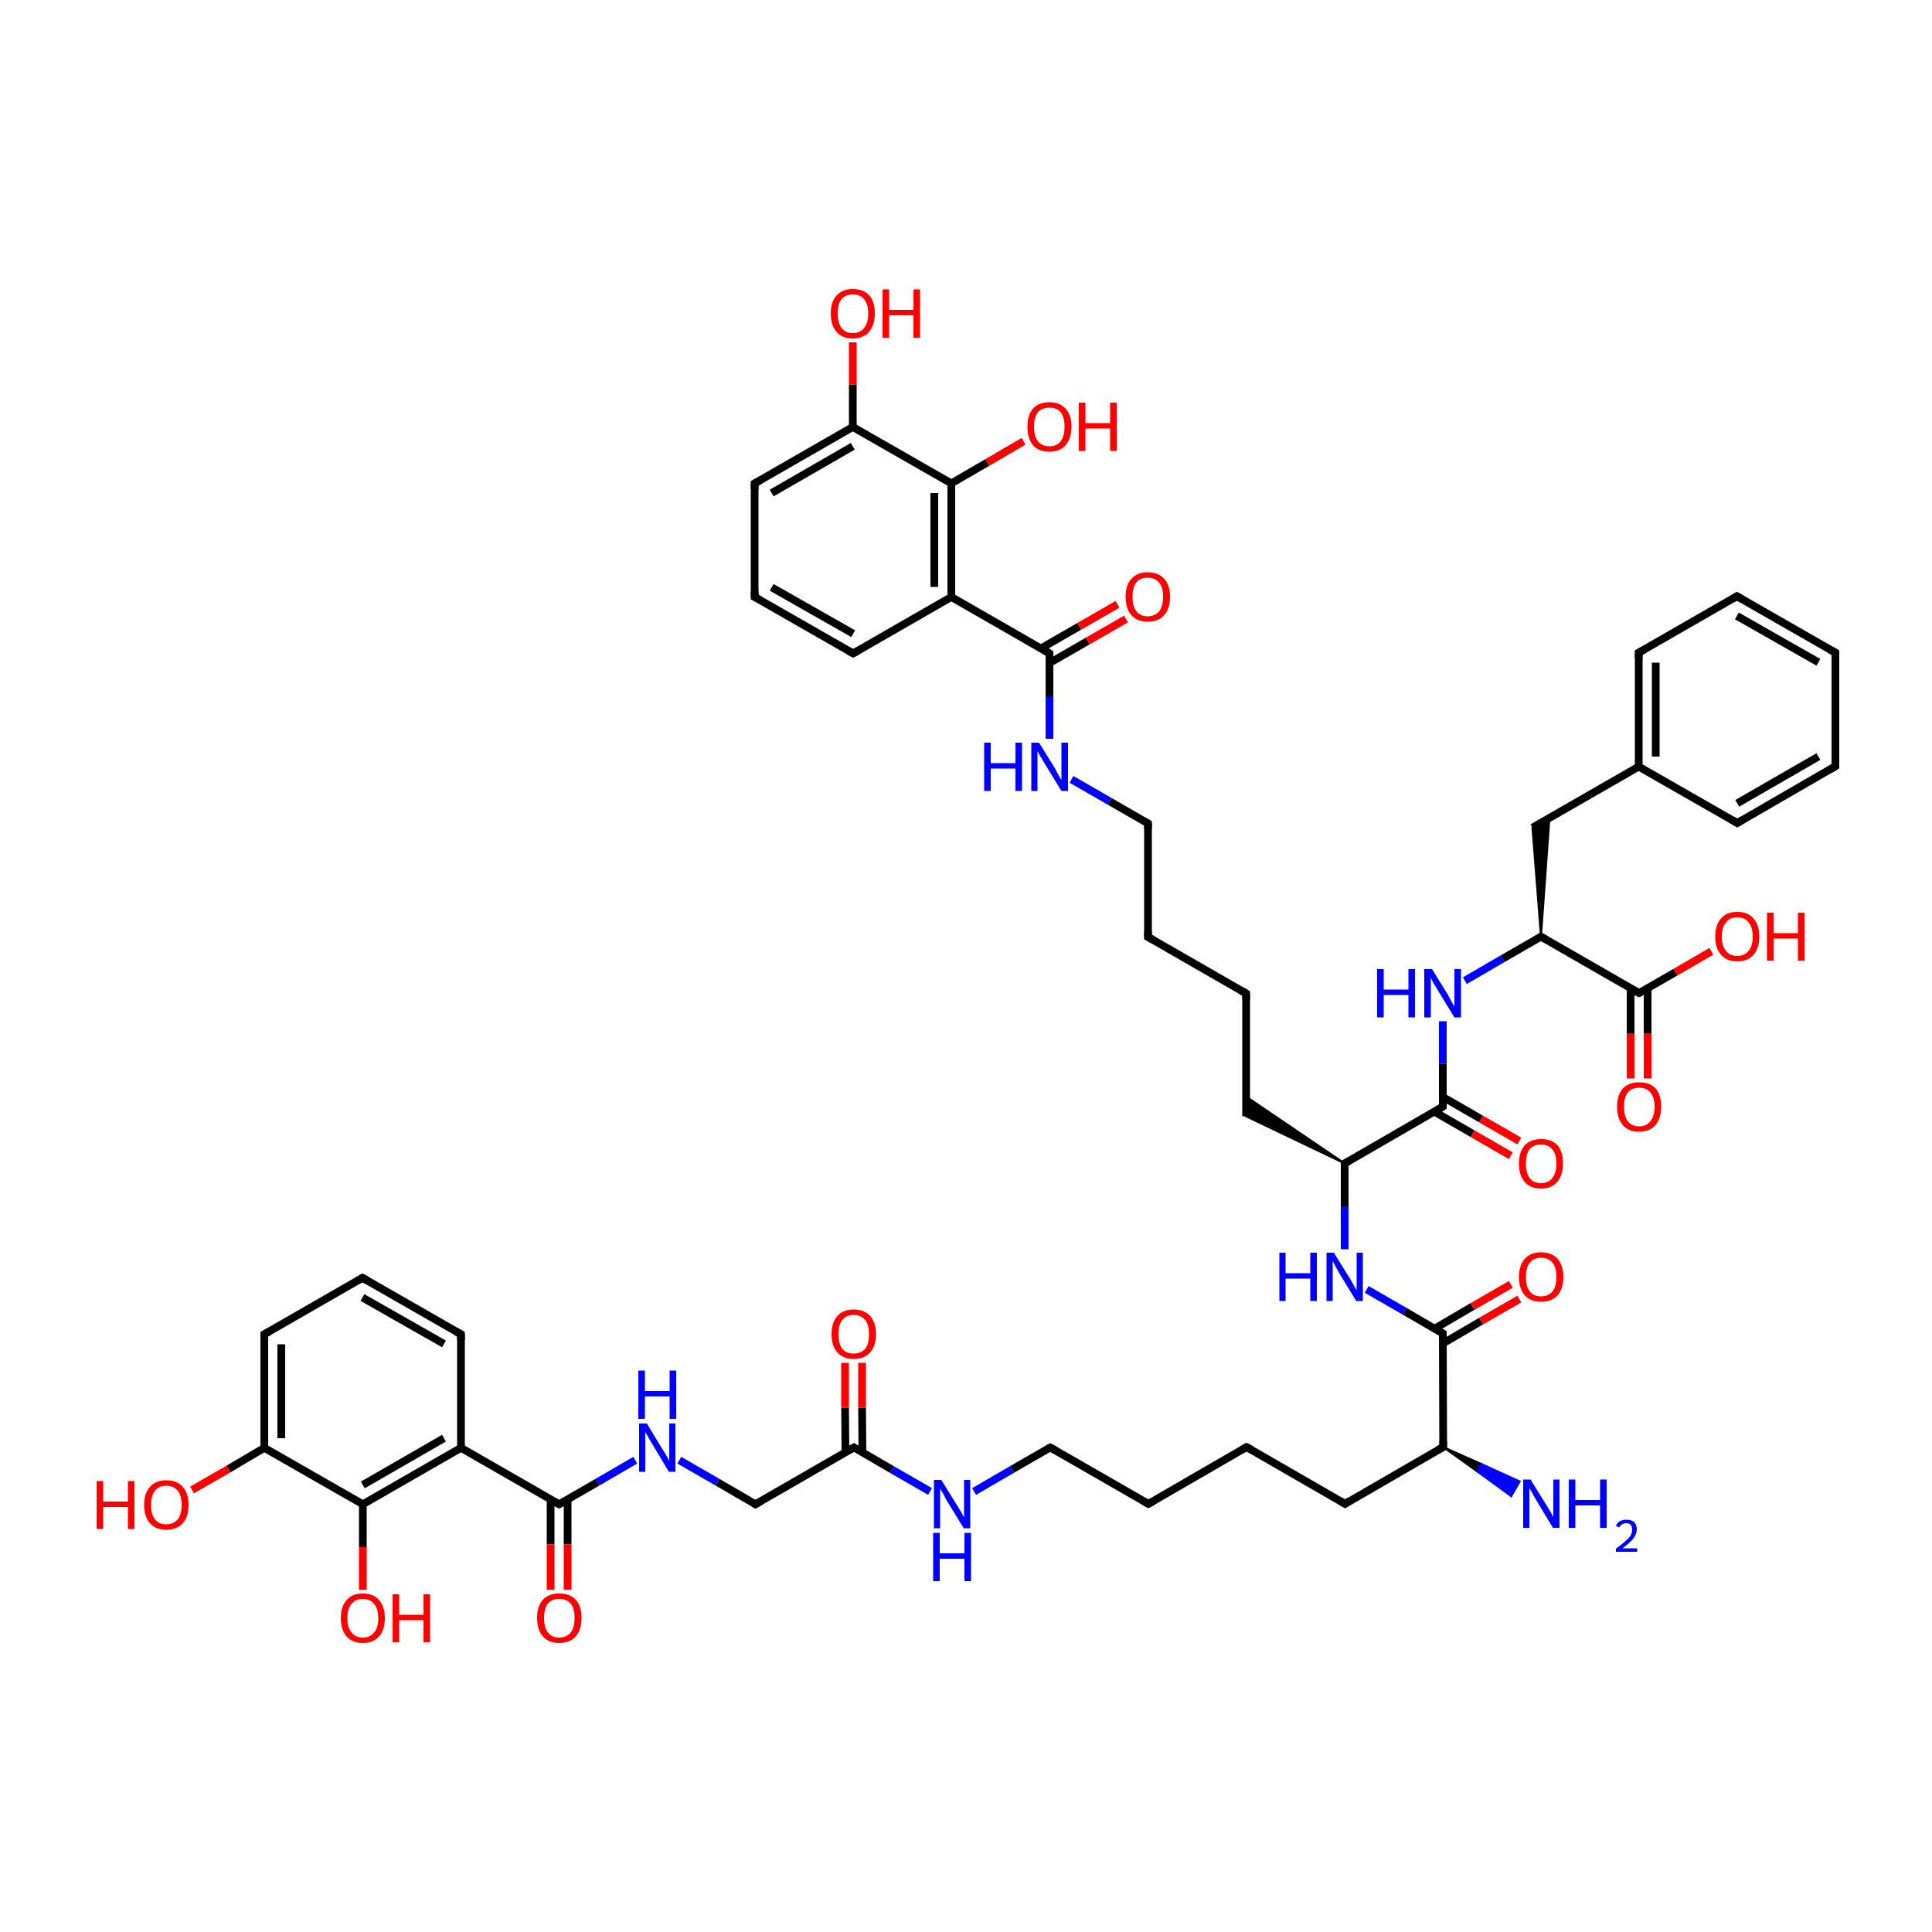
<svg version='1.1' baseProfile='full'
              xmlns='http://www.w3.org/2000/svg'
                      xmlns:rdkit='http://www.rdkit.org/xml'
                      xmlns:xlink='http://www.w3.org/1999/xlink'
                  xml:space='preserve'
width='500px' height='500px' viewBox='0 0 500 500'>
<!-- END OF HEADER -->
<rect style='opacity:1.0;fill:#FFFFFF;stroke:none' width='500.0' height='500.0' x='0.0' y='0.0'> </rect>
<path class='bond-0 atom-0 atom-1' d='M 475.0,168.9 L 449.5,154.3' style='fill:none;fill-rule:evenodd;stroke:#000000;stroke-width:2.0px;stroke-linecap:butt;stroke-linejoin:miter;stroke-opacity:1' />
<path class='bond-0 atom-0 atom-1' d='M 470.6,171.4 L 449.5,159.4' style='fill:none;fill-rule:evenodd;stroke:#000000;stroke-width:2.0px;stroke-linecap:butt;stroke-linejoin:miter;stroke-opacity:1' />
<path class='bond-1 atom-1 atom-2' d='M 449.5,154.3 L 424.1,168.9' style='fill:none;fill-rule:evenodd;stroke:#000000;stroke-width:2.0px;stroke-linecap:butt;stroke-linejoin:miter;stroke-opacity:1' />
<path class='bond-2 atom-2 atom-3' d='M 424.1,168.9 L 424.1,198.4' style='fill:none;fill-rule:evenodd;stroke:#000000;stroke-width:2.0px;stroke-linecap:butt;stroke-linejoin:miter;stroke-opacity:1' />
<path class='bond-2 atom-2 atom-3' d='M 428.5,171.5 L 428.5,195.8' style='fill:none;fill-rule:evenodd;stroke:#000000;stroke-width:2.0px;stroke-linecap:butt;stroke-linejoin:miter;stroke-opacity:1' />
<path class='bond-3 atom-3 atom-4' d='M 424.1,198.4 L 449.6,213.0' style='fill:none;fill-rule:evenodd;stroke:#000000;stroke-width:2.0px;stroke-linecap:butt;stroke-linejoin:miter;stroke-opacity:1' />
<path class='bond-4 atom-4 atom-5' d='M 449.6,213.0 L 475.0,198.3' style='fill:none;fill-rule:evenodd;stroke:#000000;stroke-width:2.0px;stroke-linecap:butt;stroke-linejoin:miter;stroke-opacity:1' />
<path class='bond-4 atom-4 atom-5' d='M 449.6,207.9 L 470.6,195.8' style='fill:none;fill-rule:evenodd;stroke:#000000;stroke-width:2.0px;stroke-linecap:butt;stroke-linejoin:miter;stroke-opacity:1' />
<path class='bond-5 atom-3 atom-6' d='M 424.1,198.4 L 396.6,214.2' style='fill:none;fill-rule:evenodd;stroke:#000000;stroke-width:2.0px;stroke-linecap:butt;stroke-linejoin:miter;stroke-opacity:1' />
<path class='bond-6 atom-7 atom-6' d='M 398.8,242.4 L 396.6,214.2 L 401.0,211.7 Z' style='fill:#000000;fill-rule:evenodd;fill-opacity:1;stroke:#000000;stroke-width:0.5px;stroke-linecap:butt;stroke-linejoin:miter;stroke-opacity:1;' />
<path class='bond-7 atom-7 atom-8' d='M 398.8,242.4 L 424.2,257.0' style='fill:none;fill-rule:evenodd;stroke:#000000;stroke-width:2.0px;stroke-linecap:butt;stroke-linejoin:miter;stroke-opacity:1' />
<path class='bond-8 atom-8 atom-9' d='M 422.0,255.8 L 422.0,267.4' style='fill:none;fill-rule:evenodd;stroke:#000000;stroke-width:2.0px;stroke-linecap:butt;stroke-linejoin:miter;stroke-opacity:1' />
<path class='bond-8 atom-8 atom-9' d='M 422.0,267.4 L 422.0,279.1' style='fill:none;fill-rule:evenodd;stroke:#FF0000;stroke-width:2.0px;stroke-linecap:butt;stroke-linejoin:miter;stroke-opacity:1' />
<path class='bond-8 atom-8 atom-9' d='M 426.4,255.8 L 426.4,267.4' style='fill:none;fill-rule:evenodd;stroke:#000000;stroke-width:2.0px;stroke-linecap:butt;stroke-linejoin:miter;stroke-opacity:1' />
<path class='bond-8 atom-8 atom-9' d='M 426.4,267.4 L 426.4,279.1' style='fill:none;fill-rule:evenodd;stroke:#FF0000;stroke-width:2.0px;stroke-linecap:butt;stroke-linejoin:miter;stroke-opacity:1' />
<path class='bond-9 atom-8 atom-10' d='M 424.2,257.0 L 433.6,251.6' style='fill:none;fill-rule:evenodd;stroke:#000000;stroke-width:2.0px;stroke-linecap:butt;stroke-linejoin:miter;stroke-opacity:1' />
<path class='bond-9 atom-8 atom-10' d='M 433.6,251.6 L 442.9,246.2' style='fill:none;fill-rule:evenodd;stroke:#FF0000;stroke-width:2.0px;stroke-linecap:butt;stroke-linejoin:miter;stroke-opacity:1' />
<path class='bond-10 atom-7 atom-11' d='M 398.8,242.4 L 388.9,248.1' style='fill:none;fill-rule:evenodd;stroke:#000000;stroke-width:2.0px;stroke-linecap:butt;stroke-linejoin:miter;stroke-opacity:1' />
<path class='bond-10 atom-7 atom-11' d='M 388.9,248.1 L 379.1,253.8' style='fill:none;fill-rule:evenodd;stroke:#0000FF;stroke-width:2.0px;stroke-linecap:butt;stroke-linejoin:miter;stroke-opacity:1' />
<path class='bond-11 atom-11 atom-12' d='M 373.4,264.3 L 373.4,275.3' style='fill:none;fill-rule:evenodd;stroke:#0000FF;stroke-width:2.0px;stroke-linecap:butt;stroke-linejoin:miter;stroke-opacity:1' />
<path class='bond-11 atom-11 atom-12' d='M 373.4,275.3 L 373.4,286.4' style='fill:none;fill-rule:evenodd;stroke:#000000;stroke-width:2.0px;stroke-linecap:butt;stroke-linejoin:miter;stroke-opacity:1' />
<path class='bond-12 atom-12 atom-13' d='M 371.2,287.7 L 381.1,293.4' style='fill:none;fill-rule:evenodd;stroke:#000000;stroke-width:2.0px;stroke-linecap:butt;stroke-linejoin:miter;stroke-opacity:1' />
<path class='bond-12 atom-12 atom-13' d='M 381.1,293.4 L 391.0,299.1' style='fill:none;fill-rule:evenodd;stroke:#FF0000;stroke-width:2.0px;stroke-linecap:butt;stroke-linejoin:miter;stroke-opacity:1' />
<path class='bond-12 atom-12 atom-13' d='M 373.4,283.9 L 383.3,289.6' style='fill:none;fill-rule:evenodd;stroke:#000000;stroke-width:2.0px;stroke-linecap:butt;stroke-linejoin:miter;stroke-opacity:1' />
<path class='bond-12 atom-12 atom-13' d='M 383.3,289.6 L 393.2,295.3' style='fill:none;fill-rule:evenodd;stroke:#FF0000;stroke-width:2.0px;stroke-linecap:butt;stroke-linejoin:miter;stroke-opacity:1' />
<path class='bond-13 atom-12 atom-14' d='M 373.4,286.4 L 348.0,301.1' style='fill:none;fill-rule:evenodd;stroke:#000000;stroke-width:2.0px;stroke-linecap:butt;stroke-linejoin:miter;stroke-opacity:1' />
<path class='bond-14 atom-14 atom-15' d='M 348.0,301.1 L 322.5,288.9 L 322.5,283.8 Z' style='fill:#000000;fill-rule:evenodd;fill-opacity:1;stroke:#000000;stroke-width:0.5px;stroke-linecap:butt;stroke-linejoin:miter;stroke-opacity:1;' />
<path class='bond-15 atom-15 atom-16' d='M 322.5,288.9 L 322.5,257.1' style='fill:none;fill-rule:evenodd;stroke:#000000;stroke-width:2.0px;stroke-linecap:butt;stroke-linejoin:miter;stroke-opacity:1' />
<path class='bond-16 atom-16 atom-17' d='M 322.5,257.1 L 297.1,242.5' style='fill:none;fill-rule:evenodd;stroke:#000000;stroke-width:2.0px;stroke-linecap:butt;stroke-linejoin:miter;stroke-opacity:1' />
<path class='bond-17 atom-17 atom-18' d='M 297.1,242.5 L 297.1,213.1' style='fill:none;fill-rule:evenodd;stroke:#000000;stroke-width:2.0px;stroke-linecap:butt;stroke-linejoin:miter;stroke-opacity:1' />
<path class='bond-18 atom-18 atom-19' d='M 297.1,213.1 L 287.2,207.4' style='fill:none;fill-rule:evenodd;stroke:#000000;stroke-width:2.0px;stroke-linecap:butt;stroke-linejoin:miter;stroke-opacity:1' />
<path class='bond-18 atom-18 atom-19' d='M 287.2,207.4 L 277.3,201.7' style='fill:none;fill-rule:evenodd;stroke:#0000FF;stroke-width:2.0px;stroke-linecap:butt;stroke-linejoin:miter;stroke-opacity:1' />
<path class='bond-19 atom-19 atom-20' d='M 271.6,191.2 L 271.6,180.2' style='fill:none;fill-rule:evenodd;stroke:#0000FF;stroke-width:2.0px;stroke-linecap:butt;stroke-linejoin:miter;stroke-opacity:1' />
<path class='bond-19 atom-19 atom-20' d='M 271.6,180.2 L 271.6,169.1' style='fill:none;fill-rule:evenodd;stroke:#000000;stroke-width:2.0px;stroke-linecap:butt;stroke-linejoin:miter;stroke-opacity:1' />
<path class='bond-20 atom-20 atom-21' d='M 271.6,171.6 L 281.5,165.9' style='fill:none;fill-rule:evenodd;stroke:#000000;stroke-width:2.0px;stroke-linecap:butt;stroke-linejoin:miter;stroke-opacity:1' />
<path class='bond-20 atom-20 atom-21' d='M 281.5,165.9 L 291.4,160.2' style='fill:none;fill-rule:evenodd;stroke:#FF0000;stroke-width:2.0px;stroke-linecap:butt;stroke-linejoin:miter;stroke-opacity:1' />
<path class='bond-20 atom-20 atom-21' d='M 269.4,167.8 L 279.3,162.1' style='fill:none;fill-rule:evenodd;stroke:#000000;stroke-width:2.0px;stroke-linecap:butt;stroke-linejoin:miter;stroke-opacity:1' />
<path class='bond-20 atom-20 atom-21' d='M 279.3,162.1 L 289.2,156.4' style='fill:none;fill-rule:evenodd;stroke:#FF0000;stroke-width:2.0px;stroke-linecap:butt;stroke-linejoin:miter;stroke-opacity:1' />
<path class='bond-21 atom-20 atom-22' d='M 271.6,169.1 L 246.2,154.5' style='fill:none;fill-rule:evenodd;stroke:#000000;stroke-width:2.0px;stroke-linecap:butt;stroke-linejoin:miter;stroke-opacity:1' />
<path class='bond-22 atom-22 atom-23' d='M 246.2,154.5 L 246.2,125.1' style='fill:none;fill-rule:evenodd;stroke:#000000;stroke-width:2.0px;stroke-linecap:butt;stroke-linejoin:miter;stroke-opacity:1' />
<path class='bond-22 atom-22 atom-23' d='M 241.8,151.9 L 241.8,127.6' style='fill:none;fill-rule:evenodd;stroke:#000000;stroke-width:2.0px;stroke-linecap:butt;stroke-linejoin:miter;stroke-opacity:1' />
<path class='bond-23 atom-23 atom-24' d='M 246.2,125.1 L 220.7,110.5' style='fill:none;fill-rule:evenodd;stroke:#000000;stroke-width:2.0px;stroke-linecap:butt;stroke-linejoin:miter;stroke-opacity:1' />
<path class='bond-24 atom-24 atom-25' d='M 220.7,110.5 L 195.3,125.1' style='fill:none;fill-rule:evenodd;stroke:#000000;stroke-width:2.0px;stroke-linecap:butt;stroke-linejoin:miter;stroke-opacity:1' />
<path class='bond-24 atom-24 atom-25' d='M 220.7,115.5 L 199.7,127.6' style='fill:none;fill-rule:evenodd;stroke:#000000;stroke-width:2.0px;stroke-linecap:butt;stroke-linejoin:miter;stroke-opacity:1' />
<path class='bond-25 atom-25 atom-26' d='M 195.3,125.1 L 195.3,154.5' style='fill:none;fill-rule:evenodd;stroke:#000000;stroke-width:2.0px;stroke-linecap:butt;stroke-linejoin:miter;stroke-opacity:1' />
<path class='bond-26 atom-26 atom-27' d='M 195.3,154.5 L 220.8,169.1' style='fill:none;fill-rule:evenodd;stroke:#000000;stroke-width:2.0px;stroke-linecap:butt;stroke-linejoin:miter;stroke-opacity:1' />
<path class='bond-26 atom-26 atom-27' d='M 199.7,152.0 L 220.8,164.0' style='fill:none;fill-rule:evenodd;stroke:#000000;stroke-width:2.0px;stroke-linecap:butt;stroke-linejoin:miter;stroke-opacity:1' />
<path class='bond-27 atom-24 atom-28' d='M 220.7,110.5 L 220.7,99.5' style='fill:none;fill-rule:evenodd;stroke:#000000;stroke-width:2.0px;stroke-linecap:butt;stroke-linejoin:miter;stroke-opacity:1' />
<path class='bond-27 atom-24 atom-28' d='M 220.7,99.5 L 220.7,88.6' style='fill:none;fill-rule:evenodd;stroke:#FF0000;stroke-width:2.0px;stroke-linecap:butt;stroke-linejoin:miter;stroke-opacity:1' />
<path class='bond-28 atom-23 atom-29' d='M 246.2,125.1 L 255.5,119.7' style='fill:none;fill-rule:evenodd;stroke:#000000;stroke-width:2.0px;stroke-linecap:butt;stroke-linejoin:miter;stroke-opacity:1' />
<path class='bond-28 atom-23 atom-29' d='M 255.5,119.7 L 264.9,114.2' style='fill:none;fill-rule:evenodd;stroke:#FF0000;stroke-width:2.0px;stroke-linecap:butt;stroke-linejoin:miter;stroke-opacity:1' />
<path class='bond-29 atom-14 atom-30' d='M 348.0,301.1 L 348.0,312.2' style='fill:none;fill-rule:evenodd;stroke:#000000;stroke-width:2.0px;stroke-linecap:butt;stroke-linejoin:miter;stroke-opacity:1' />
<path class='bond-29 atom-14 atom-30' d='M 348.0,312.2 L 348.0,323.3' style='fill:none;fill-rule:evenodd;stroke:#0000FF;stroke-width:2.0px;stroke-linecap:butt;stroke-linejoin:miter;stroke-opacity:1' />
<path class='bond-30 atom-30 atom-31' d='M 353.7,333.7 L 363.6,339.4' style='fill:none;fill-rule:evenodd;stroke:#0000FF;stroke-width:2.0px;stroke-linecap:butt;stroke-linejoin:miter;stroke-opacity:1' />
<path class='bond-30 atom-30 atom-31' d='M 363.6,339.4 L 373.4,345.1' style='fill:none;fill-rule:evenodd;stroke:#000000;stroke-width:2.0px;stroke-linecap:butt;stroke-linejoin:miter;stroke-opacity:1' />
<path class='bond-31 atom-31 atom-32' d='M 373.4,347.7 L 383.3,341.9' style='fill:none;fill-rule:evenodd;stroke:#000000;stroke-width:2.0px;stroke-linecap:butt;stroke-linejoin:miter;stroke-opacity:1' />
<path class='bond-31 atom-31 atom-32' d='M 383.3,341.9 L 393.2,336.2' style='fill:none;fill-rule:evenodd;stroke:#FF0000;stroke-width:2.0px;stroke-linecap:butt;stroke-linejoin:miter;stroke-opacity:1' />
<path class='bond-31 atom-31 atom-32' d='M 371.2,343.9 L 381.1,338.1' style='fill:none;fill-rule:evenodd;stroke:#000000;stroke-width:2.0px;stroke-linecap:butt;stroke-linejoin:miter;stroke-opacity:1' />
<path class='bond-31 atom-31 atom-32' d='M 381.1,338.1 L 391.0,332.4' style='fill:none;fill-rule:evenodd;stroke:#FF0000;stroke-width:2.0px;stroke-linecap:butt;stroke-linejoin:miter;stroke-opacity:1' />
<path class='bond-32 atom-31 atom-33' d='M 373.4,345.1 L 373.5,374.5' style='fill:none;fill-rule:evenodd;stroke:#000000;stroke-width:2.0px;stroke-linecap:butt;stroke-linejoin:miter;stroke-opacity:1' />
<path class='bond-33 atom-33 atom-34' d='M 373.5,374.5 L 348.1,389.2' style='fill:none;fill-rule:evenodd;stroke:#000000;stroke-width:2.0px;stroke-linecap:butt;stroke-linejoin:miter;stroke-opacity:1' />
<path class='bond-34 atom-34 atom-35' d='M 348.1,389.2 L 322.6,374.5' style='fill:none;fill-rule:evenodd;stroke:#000000;stroke-width:2.0px;stroke-linecap:butt;stroke-linejoin:miter;stroke-opacity:1' />
<path class='bond-35 atom-35 atom-36' d='M 322.6,374.5 L 297.2,389.2' style='fill:none;fill-rule:evenodd;stroke:#000000;stroke-width:2.0px;stroke-linecap:butt;stroke-linejoin:miter;stroke-opacity:1' />
<path class='bond-36 atom-36 atom-37' d='M 297.2,389.2 L 271.8,374.6' style='fill:none;fill-rule:evenodd;stroke:#000000;stroke-width:2.0px;stroke-linecap:butt;stroke-linejoin:miter;stroke-opacity:1' />
<path class='bond-37 atom-37 atom-38' d='M 271.8,374.6 L 261.9,380.3' style='fill:none;fill-rule:evenodd;stroke:#000000;stroke-width:2.0px;stroke-linecap:butt;stroke-linejoin:miter;stroke-opacity:1' />
<path class='bond-37 atom-37 atom-38' d='M 261.9,380.3 L 252.1,386.0' style='fill:none;fill-rule:evenodd;stroke:#0000FF;stroke-width:2.0px;stroke-linecap:butt;stroke-linejoin:miter;stroke-opacity:1' />
<path class='bond-38 atom-38 atom-39' d='M 240.7,386.0 L 230.8,380.3' style='fill:none;fill-rule:evenodd;stroke:#0000FF;stroke-width:2.0px;stroke-linecap:butt;stroke-linejoin:miter;stroke-opacity:1' />
<path class='bond-38 atom-38 atom-39' d='M 230.8,380.3 L 221.0,374.6' style='fill:none;fill-rule:evenodd;stroke:#000000;stroke-width:2.0px;stroke-linecap:butt;stroke-linejoin:miter;stroke-opacity:1' />
<path class='bond-39 atom-39 atom-40' d='M 223.2,375.9 L 223.1,364.3' style='fill:none;fill-rule:evenodd;stroke:#000000;stroke-width:2.0px;stroke-linecap:butt;stroke-linejoin:miter;stroke-opacity:1' />
<path class='bond-39 atom-39 atom-40' d='M 223.1,364.3 L 223.1,352.7' style='fill:none;fill-rule:evenodd;stroke:#FF0000;stroke-width:2.0px;stroke-linecap:butt;stroke-linejoin:miter;stroke-opacity:1' />
<path class='bond-39 atom-39 atom-40' d='M 218.8,375.9 L 218.7,364.3' style='fill:none;fill-rule:evenodd;stroke:#000000;stroke-width:2.0px;stroke-linecap:butt;stroke-linejoin:miter;stroke-opacity:1' />
<path class='bond-39 atom-39 atom-40' d='M 218.7,364.3 L 218.7,352.7' style='fill:none;fill-rule:evenodd;stroke:#FF0000;stroke-width:2.0px;stroke-linecap:butt;stroke-linejoin:miter;stroke-opacity:1' />
<path class='bond-40 atom-39 atom-41' d='M 221.0,374.6 L 195.5,389.3' style='fill:none;fill-rule:evenodd;stroke:#000000;stroke-width:2.0px;stroke-linecap:butt;stroke-linejoin:miter;stroke-opacity:1' />
<path class='bond-41 atom-41 atom-42' d='M 195.5,389.3 L 185.7,383.6' style='fill:none;fill-rule:evenodd;stroke:#000000;stroke-width:2.0px;stroke-linecap:butt;stroke-linejoin:miter;stroke-opacity:1' />
<path class='bond-41 atom-41 atom-42' d='M 185.7,383.6 L 175.8,377.9' style='fill:none;fill-rule:evenodd;stroke:#0000FF;stroke-width:2.0px;stroke-linecap:butt;stroke-linejoin:miter;stroke-opacity:1' />
<path class='bond-42 atom-42 atom-43' d='M 164.4,377.9 L 154.6,383.6' style='fill:none;fill-rule:evenodd;stroke:#0000FF;stroke-width:2.0px;stroke-linecap:butt;stroke-linejoin:miter;stroke-opacity:1' />
<path class='bond-42 atom-42 atom-43' d='M 154.6,383.6 L 144.7,389.3' style='fill:none;fill-rule:evenodd;stroke:#000000;stroke-width:2.0px;stroke-linecap:butt;stroke-linejoin:miter;stroke-opacity:1' />
<path class='bond-43 atom-43 atom-44' d='M 142.5,388.1 L 142.5,399.7' style='fill:none;fill-rule:evenodd;stroke:#000000;stroke-width:2.0px;stroke-linecap:butt;stroke-linejoin:miter;stroke-opacity:1' />
<path class='bond-43 atom-43 atom-44' d='M 142.5,399.7 L 142.5,411.4' style='fill:none;fill-rule:evenodd;stroke:#FF0000;stroke-width:2.0px;stroke-linecap:butt;stroke-linejoin:miter;stroke-opacity:1' />
<path class='bond-43 atom-43 atom-44' d='M 146.9,388.1 L 146.9,399.7' style='fill:none;fill-rule:evenodd;stroke:#000000;stroke-width:2.0px;stroke-linecap:butt;stroke-linejoin:miter;stroke-opacity:1' />
<path class='bond-43 atom-43 atom-44' d='M 146.9,399.7 L 146.9,411.4' style='fill:none;fill-rule:evenodd;stroke:#FF0000;stroke-width:2.0px;stroke-linecap:butt;stroke-linejoin:miter;stroke-opacity:1' />
<path class='bond-44 atom-43 atom-45' d='M 144.7,389.3 L 119.3,374.7' style='fill:none;fill-rule:evenodd;stroke:#000000;stroke-width:2.0px;stroke-linecap:butt;stroke-linejoin:miter;stroke-opacity:1' />
<path class='bond-45 atom-45 atom-46' d='M 119.3,374.7 L 93.9,389.3' style='fill:none;fill-rule:evenodd;stroke:#000000;stroke-width:2.0px;stroke-linecap:butt;stroke-linejoin:miter;stroke-opacity:1' />
<path class='bond-45 atom-45 atom-46' d='M 114.9,372.2 L 93.9,384.3' style='fill:none;fill-rule:evenodd;stroke:#000000;stroke-width:2.0px;stroke-linecap:butt;stroke-linejoin:miter;stroke-opacity:1' />
<path class='bond-46 atom-46 atom-47' d='M 93.9,389.3 L 68.4,374.7' style='fill:none;fill-rule:evenodd;stroke:#000000;stroke-width:2.0px;stroke-linecap:butt;stroke-linejoin:miter;stroke-opacity:1' />
<path class='bond-47 atom-47 atom-48' d='M 68.4,374.7 L 68.4,345.3' style='fill:none;fill-rule:evenodd;stroke:#000000;stroke-width:2.0px;stroke-linecap:butt;stroke-linejoin:miter;stroke-opacity:1' />
<path class='bond-47 atom-47 atom-48' d='M 72.8,372.2 L 72.8,347.9' style='fill:none;fill-rule:evenodd;stroke:#000000;stroke-width:2.0px;stroke-linecap:butt;stroke-linejoin:miter;stroke-opacity:1' />
<path class='bond-48 atom-48 atom-49' d='M 68.4,345.3 L 93.8,330.7' style='fill:none;fill-rule:evenodd;stroke:#000000;stroke-width:2.0px;stroke-linecap:butt;stroke-linejoin:miter;stroke-opacity:1' />
<path class='bond-49 atom-49 atom-50' d='M 93.8,330.7 L 119.3,345.3' style='fill:none;fill-rule:evenodd;stroke:#000000;stroke-width:2.0px;stroke-linecap:butt;stroke-linejoin:miter;stroke-opacity:1' />
<path class='bond-49 atom-49 atom-50' d='M 93.8,335.8 L 114.9,347.8' style='fill:none;fill-rule:evenodd;stroke:#000000;stroke-width:2.0px;stroke-linecap:butt;stroke-linejoin:miter;stroke-opacity:1' />
<path class='bond-50 atom-47 atom-51' d='M 68.4,374.7 L 59.1,380.2' style='fill:none;fill-rule:evenodd;stroke:#000000;stroke-width:2.0px;stroke-linecap:butt;stroke-linejoin:miter;stroke-opacity:1' />
<path class='bond-50 atom-47 atom-51' d='M 59.1,380.2 L 49.7,385.6' style='fill:none;fill-rule:evenodd;stroke:#FF0000;stroke-width:2.0px;stroke-linecap:butt;stroke-linejoin:miter;stroke-opacity:1' />
<path class='bond-51 atom-46 atom-52' d='M 93.9,389.3 L 93.9,400.4' style='fill:none;fill-rule:evenodd;stroke:#000000;stroke-width:2.0px;stroke-linecap:butt;stroke-linejoin:miter;stroke-opacity:1' />
<path class='bond-51 atom-46 atom-52' d='M 93.9,400.4 L 93.9,411.4' style='fill:none;fill-rule:evenodd;stroke:#FF0000;stroke-width:2.0px;stroke-linecap:butt;stroke-linejoin:miter;stroke-opacity:1' />
<path class='bond-52 atom-33 atom-53' d='M 373.5,374.5 L 383.4,378.9 L 382.3,380.8 Z' style='fill:#000000;fill-rule:evenodd;fill-opacity:1;stroke:#000000;stroke-width:0.5px;stroke-linecap:butt;stroke-linejoin:miter;stroke-opacity:1;' />
<path class='bond-52 atom-33 atom-53' d='M 383.4,378.9 L 391.1,387.2 L 393.3,383.4 Z' style='fill:#0000FF;fill-rule:evenodd;fill-opacity:1;stroke:#0000FF;stroke-width:0.5px;stroke-linecap:butt;stroke-linejoin:miter;stroke-opacity:1;' />
<path class='bond-52 atom-33 atom-53' d='M 383.4,378.9 L 382.3,380.8 L 391.1,387.2 Z' style='fill:#0000FF;fill-rule:evenodd;fill-opacity:1;stroke:#0000FF;stroke-width:0.5px;stroke-linecap:butt;stroke-linejoin:miter;stroke-opacity:1;' />
<path class='bond-53 atom-5 atom-0' d='M 475.0,198.3 L 475.0,168.9' style='fill:none;fill-rule:evenodd;stroke:#000000;stroke-width:2.0px;stroke-linecap:butt;stroke-linejoin:miter;stroke-opacity:1' />
<path class='bond-54 atom-27 atom-22' d='M 220.8,169.1 L 246.2,154.5' style='fill:none;fill-rule:evenodd;stroke:#000000;stroke-width:2.0px;stroke-linecap:butt;stroke-linejoin:miter;stroke-opacity:1' />
<path class='bond-55 atom-50 atom-45' d='M 119.3,345.3 L 119.3,374.7' style='fill:none;fill-rule:evenodd;stroke:#000000;stroke-width:2.0px;stroke-linecap:butt;stroke-linejoin:miter;stroke-opacity:1' />
<path d='M 473.7,168.2 L 475.0,168.9 L 475.0,170.4' style='fill:none;stroke:#000000;stroke-width:2.0px;stroke-linecap:butt;stroke-linejoin:miter;stroke-opacity:1;' />
<path d='M 450.8,155.0 L 449.5,154.3 L 448.3,155.0' style='fill:none;stroke:#000000;stroke-width:2.0px;stroke-linecap:butt;stroke-linejoin:miter;stroke-opacity:1;' />
<path d='M 425.4,168.2 L 424.1,168.9 L 424.1,170.4' style='fill:none;stroke:#000000;stroke-width:2.0px;stroke-linecap:butt;stroke-linejoin:miter;stroke-opacity:1;' />
<path d='M 448.3,212.2 L 449.6,213.0 L 450.9,212.2' style='fill:none;stroke:#000000;stroke-width:2.0px;stroke-linecap:butt;stroke-linejoin:miter;stroke-opacity:1;' />
<path d='M 473.7,199.1 L 475.0,198.3 L 475.0,196.9' style='fill:none;stroke:#000000;stroke-width:2.0px;stroke-linecap:butt;stroke-linejoin:miter;stroke-opacity:1;' />
<path d='M 400.0,243.1 L 398.8,242.4 L 398.3,242.7' style='fill:none;stroke:#000000;stroke-width:2.0px;stroke-linecap:butt;stroke-linejoin:miter;stroke-opacity:1;' />
<path d='M 422.9,256.3 L 424.2,257.0 L 424.7,256.8' style='fill:none;stroke:#000000;stroke-width:2.0px;stroke-linecap:butt;stroke-linejoin:miter;stroke-opacity:1;' />
<path d='M 373.4,285.9 L 373.4,286.4 L 372.1,287.2' style='fill:none;stroke:#000000;stroke-width:2.0px;stroke-linecap:butt;stroke-linejoin:miter;stroke-opacity:1;' />
<path d='M 349.2,300.4 L 348.0,301.1 L 348.0,301.7' style='fill:none;stroke:#000000;stroke-width:2.0px;stroke-linecap:butt;stroke-linejoin:miter;stroke-opacity:1;' />
<path d='M 322.5,258.7 L 322.5,257.1 L 321.3,256.4' style='fill:none;stroke:#000000;stroke-width:2.0px;stroke-linecap:butt;stroke-linejoin:miter;stroke-opacity:1;' />
<path d='M 298.4,243.2 L 297.1,242.5 L 297.1,241.0' style='fill:none;stroke:#000000;stroke-width:2.0px;stroke-linecap:butt;stroke-linejoin:miter;stroke-opacity:1;' />
<path d='M 297.1,214.6 L 297.1,213.1 L 296.6,212.8' style='fill:none;stroke:#000000;stroke-width:2.0px;stroke-linecap:butt;stroke-linejoin:miter;stroke-opacity:1;' />
<path d='M 271.6,169.7 L 271.6,169.1 L 270.4,168.4' style='fill:none;stroke:#000000;stroke-width:2.0px;stroke-linecap:butt;stroke-linejoin:miter;stroke-opacity:1;' />
<path d='M 196.6,124.4 L 195.3,125.1 L 195.3,126.6' style='fill:none;stroke:#000000;stroke-width:2.0px;stroke-linecap:butt;stroke-linejoin:miter;stroke-opacity:1;' />
<path d='M 195.3,153.0 L 195.3,154.5 L 196.6,155.2' style='fill:none;stroke:#000000;stroke-width:2.0px;stroke-linecap:butt;stroke-linejoin:miter;stroke-opacity:1;' />
<path d='M 219.5,168.4 L 220.8,169.1 L 222.1,168.4' style='fill:none;stroke:#000000;stroke-width:2.0px;stroke-linecap:butt;stroke-linejoin:miter;stroke-opacity:1;' />
<path d='M 372.9,344.8 L 373.4,345.1 L 373.4,346.6' style='fill:none;stroke:#000000;stroke-width:2.0px;stroke-linecap:butt;stroke-linejoin:miter;stroke-opacity:1;' />
<path d='M 373.5,373.0 L 373.5,374.5 L 372.2,375.2' style='fill:none;stroke:#000000;stroke-width:2.0px;stroke-linecap:butt;stroke-linejoin:miter;stroke-opacity:1;' />
<path d='M 349.3,388.4 L 348.1,389.2 L 346.8,388.4' style='fill:none;stroke:#000000;stroke-width:2.0px;stroke-linecap:butt;stroke-linejoin:miter;stroke-opacity:1;' />
<path d='M 323.9,375.2 L 322.6,374.5 L 321.4,375.2' style='fill:none;stroke:#000000;stroke-width:2.0px;stroke-linecap:butt;stroke-linejoin:miter;stroke-opacity:1;' />
<path d='M 298.5,388.5 L 297.2,389.2 L 295.9,388.5' style='fill:none;stroke:#000000;stroke-width:2.0px;stroke-linecap:butt;stroke-linejoin:miter;stroke-opacity:1;' />
<path d='M 273.1,375.3 L 271.8,374.6 L 271.3,374.8' style='fill:none;stroke:#000000;stroke-width:2.0px;stroke-linecap:butt;stroke-linejoin:miter;stroke-opacity:1;' />
<path d='M 221.4,374.9 L 221.0,374.6 L 219.7,375.3' style='fill:none;stroke:#000000;stroke-width:2.0px;stroke-linecap:butt;stroke-linejoin:miter;stroke-opacity:1;' />
<path d='M 196.8,388.6 L 195.5,389.3 L 195.1,389.0' style='fill:none;stroke:#000000;stroke-width:2.0px;stroke-linecap:butt;stroke-linejoin:miter;stroke-opacity:1;' />
<path d='M 145.2,389.0 L 144.7,389.3 L 143.4,388.6' style='fill:none;stroke:#000000;stroke-width:2.0px;stroke-linecap:butt;stroke-linejoin:miter;stroke-opacity:1;' />
<path d='M 68.4,346.8 L 68.4,345.3 L 69.7,344.6' style='fill:none;stroke:#000000;stroke-width:2.0px;stroke-linecap:butt;stroke-linejoin:miter;stroke-opacity:1;' />
<path d='M 92.6,331.4 L 93.8,330.7 L 95.1,331.4' style='fill:none;stroke:#000000;stroke-width:2.0px;stroke-linecap:butt;stroke-linejoin:miter;stroke-opacity:1;' />
<path d='M 118.0,344.6 L 119.3,345.3 L 119.3,346.8' style='fill:none;stroke:#000000;stroke-width:2.0px;stroke-linecap:butt;stroke-linejoin:miter;stroke-opacity:1;' />
<path class='atom-9' d='M 418.5 286.4
Q 418.5 283.4, 420.0 281.7
Q 421.5 280.1, 424.2 280.1
Q 427.0 280.1, 428.5 281.7
Q 429.9 283.4, 429.9 286.4
Q 429.9 289.4, 428.4 291.2
Q 426.9 292.9, 424.2 292.9
Q 421.5 292.9, 420.0 291.2
Q 418.5 289.5, 418.5 286.4
M 424.2 291.5
Q 426.1 291.5, 427.1 290.2
Q 428.2 288.9, 428.2 286.4
Q 428.2 284.0, 427.1 282.7
Q 426.1 281.5, 424.2 281.5
Q 422.3 281.5, 421.3 282.7
Q 420.3 283.9, 420.3 286.4
Q 420.3 288.9, 421.3 290.2
Q 422.3 291.5, 424.2 291.5
' fill='#FF0000'/>
<path class='atom-10' d='M 443.9 242.4
Q 443.9 239.4, 445.4 237.7
Q 446.8 236.0, 449.6 236.0
Q 452.4 236.0, 453.8 237.7
Q 455.3 239.4, 455.3 242.4
Q 455.3 245.4, 453.8 247.1
Q 452.3 248.8, 449.6 248.8
Q 446.9 248.8, 445.4 247.1
Q 443.9 245.4, 443.9 242.4
M 449.6 247.4
Q 451.5 247.4, 452.5 246.1
Q 453.6 244.9, 453.6 242.4
Q 453.6 239.9, 452.5 238.7
Q 451.5 237.4, 449.6 237.4
Q 447.7 237.4, 446.7 238.7
Q 445.6 239.9, 445.6 242.4
Q 445.6 244.9, 446.7 246.1
Q 447.7 247.4, 449.6 247.4
' fill='#FF0000'/>
<path class='atom-10' d='M 457.3 236.2
L 459.0 236.2
L 459.0 241.5
L 465.3 241.5
L 465.3 236.2
L 467.0 236.2
L 467.0 248.6
L 465.3 248.6
L 465.3 242.9
L 459.0 242.9
L 459.0 248.6
L 457.3 248.6
L 457.3 236.2
' fill='#FF0000'/>
<path class='atom-11' d='M 356.4 250.8
L 358.1 250.8
L 358.1 256.1
L 364.5 256.1
L 364.5 250.8
L 366.2 250.8
L 366.2 263.3
L 364.5 263.3
L 364.5 257.5
L 358.1 257.5
L 358.1 263.3
L 356.4 263.3
L 356.4 250.8
' fill='#0000FF'/>
<path class='atom-11' d='M 370.6 250.8
L 374.7 257.4
Q 375.1 258.1, 375.7 259.3
Q 376.4 260.5, 376.4 260.5
L 376.4 250.8
L 378.1 250.8
L 378.1 263.3
L 376.4 263.3
L 372.0 256.1
Q 371.5 255.2, 370.9 254.3
Q 370.4 253.3, 370.3 253.0
L 370.3 263.3
L 368.6 263.3
L 368.6 250.8
L 370.6 250.8
' fill='#0000FF'/>
<path class='atom-13' d='M 393.1 301.1
Q 393.1 298.1, 394.6 296.4
Q 396.1 294.8, 398.8 294.8
Q 401.6 294.8, 403.1 296.4
Q 404.5 298.1, 404.5 301.1
Q 404.5 304.1, 403.0 305.9
Q 401.5 307.6, 398.8 307.6
Q 396.1 307.6, 394.6 305.9
Q 393.1 304.2, 393.1 301.1
M 398.8 306.2
Q 400.7 306.2, 401.7 304.9
Q 402.8 303.6, 402.8 301.1
Q 402.8 298.7, 401.7 297.4
Q 400.7 296.2, 398.8 296.2
Q 396.9 296.2, 395.9 297.4
Q 394.9 298.6, 394.9 301.1
Q 394.9 303.6, 395.9 304.9
Q 396.9 306.2, 398.8 306.2
' fill='#FF0000'/>
<path class='atom-19' d='M 254.7 192.2
L 256.4 192.2
L 256.4 197.5
L 262.8 197.5
L 262.8 192.2
L 264.5 192.2
L 264.5 204.7
L 262.8 204.7
L 262.8 198.9
L 256.4 198.9
L 256.4 204.7
L 254.7 204.7
L 254.7 192.2
' fill='#0000FF'/>
<path class='atom-19' d='M 268.9 192.2
L 273.0 198.8
Q 273.4 199.5, 274.0 200.7
Q 274.7 201.8, 274.7 201.9
L 274.7 192.2
L 276.4 192.2
L 276.4 204.7
L 274.7 204.7
L 270.3 197.5
Q 269.8 196.6, 269.2 195.7
Q 268.7 194.7, 268.5 194.4
L 268.5 204.7
L 266.9 204.7
L 266.9 192.2
L 268.9 192.2
' fill='#0000FF'/>
<path class='atom-21' d='M 291.3 154.4
Q 291.3 151.4, 292.8 149.8
Q 294.3 148.1, 297.0 148.1
Q 299.8 148.1, 301.3 149.8
Q 302.8 151.4, 302.8 154.4
Q 302.8 157.5, 301.3 159.2
Q 299.8 160.9, 297.0 160.9
Q 294.3 160.9, 292.8 159.2
Q 291.3 157.5, 291.3 154.4
M 297.0 159.5
Q 298.9 159.5, 300.0 158.2
Q 301.0 156.9, 301.0 154.4
Q 301.0 152.0, 300.0 150.8
Q 298.9 149.5, 297.0 149.5
Q 295.1 149.5, 294.1 150.7
Q 293.1 152.0, 293.1 154.4
Q 293.1 157.0, 294.1 158.2
Q 295.1 159.5, 297.0 159.5
' fill='#FF0000'/>
<path class='atom-28' d='M 215.0 81.1
Q 215.0 78.1, 216.5 76.5
Q 218.0 74.8, 220.7 74.8
Q 223.5 74.8, 225.0 76.5
Q 226.4 78.1, 226.4 81.1
Q 226.4 84.1, 224.9 85.9
Q 223.4 87.6, 220.7 87.6
Q 218.0 87.6, 216.5 85.9
Q 215.0 84.2, 215.0 81.1
M 220.7 86.2
Q 222.6 86.2, 223.6 84.9
Q 224.7 83.6, 224.7 81.1
Q 224.7 78.7, 223.6 77.4
Q 222.6 76.2, 220.7 76.2
Q 218.8 76.2, 217.8 77.4
Q 216.8 78.7, 216.8 81.1
Q 216.8 83.6, 217.8 84.9
Q 218.8 86.2, 220.7 86.2
' fill='#FF0000'/>
<path class='atom-28' d='M 228.4 74.9
L 230.1 74.9
L 230.1 80.2
L 236.4 80.2
L 236.4 74.9
L 238.1 74.9
L 238.1 87.4
L 236.4 87.4
L 236.4 81.6
L 230.1 81.6
L 230.1 87.4
L 228.4 87.4
L 228.4 74.9
' fill='#FF0000'/>
<path class='atom-29' d='M 265.9 110.4
Q 265.9 107.4, 267.3 105.8
Q 268.8 104.1, 271.6 104.1
Q 274.3 104.1, 275.8 105.8
Q 277.3 107.4, 277.3 110.4
Q 277.3 113.4, 275.8 115.2
Q 274.3 116.9, 271.6 116.9
Q 268.8 116.9, 267.3 115.2
Q 265.9 113.5, 265.9 110.4
M 271.6 115.5
Q 273.5 115.5, 274.5 114.2
Q 275.5 112.9, 275.5 110.4
Q 275.5 108.0, 274.5 106.7
Q 273.5 105.5, 271.6 105.5
Q 269.7 105.5, 268.6 106.7
Q 267.6 108.0, 267.6 110.4
Q 267.6 112.9, 268.6 114.2
Q 269.7 115.5, 271.6 115.5
' fill='#FF0000'/>
<path class='atom-29' d='M 279.2 104.2
L 280.9 104.2
L 280.9 109.5
L 287.3 109.5
L 287.3 104.2
L 289.0 104.2
L 289.0 116.7
L 287.3 116.7
L 287.3 110.9
L 280.9 110.9
L 280.9 116.7
L 279.2 116.7
L 279.2 104.2
' fill='#FF0000'/>
<path class='atom-30' d='M 331.1 324.2
L 332.7 324.2
L 332.7 329.5
L 339.1 329.5
L 339.1 324.2
L 340.8 324.2
L 340.8 336.7
L 339.1 336.7
L 339.1 330.9
L 332.7 330.9
L 332.7 336.7
L 331.1 336.7
L 331.1 324.2
' fill='#0000FF'/>
<path class='atom-30' d='M 345.2 324.2
L 349.3 330.8
Q 349.7 331.5, 350.4 332.7
Q 351.0 333.8, 351.1 333.9
L 351.1 324.2
L 352.7 324.2
L 352.7 336.7
L 351.0 336.7
L 346.6 329.5
Q 346.1 328.6, 345.6 327.7
Q 345.1 326.7, 344.9 326.4
L 344.9 336.7
L 343.3 336.7
L 343.3 324.2
L 345.2 324.2
' fill='#0000FF'/>
<path class='atom-32' d='M 393.1 330.5
Q 393.1 327.5, 394.6 325.8
Q 396.1 324.1, 398.8 324.1
Q 401.6 324.1, 403.1 325.8
Q 404.6 327.5, 404.6 330.5
Q 404.6 333.5, 403.1 335.2
Q 401.6 336.9, 398.8 336.9
Q 396.1 336.9, 394.6 335.2
Q 393.1 333.5, 393.1 330.5
M 398.8 335.5
Q 400.7 335.5, 401.8 334.2
Q 402.8 333.0, 402.8 330.5
Q 402.8 328.0, 401.8 326.8
Q 400.7 325.5, 398.8 325.5
Q 396.9 325.5, 395.9 326.8
Q 394.9 328.0, 394.9 330.5
Q 394.9 333.0, 395.9 334.2
Q 396.9 335.5, 398.8 335.5
' fill='#FF0000'/>
<path class='atom-38' d='M 243.6 383.0
L 247.7 389.6
Q 248.1 390.3, 248.8 391.4
Q 249.4 392.6, 249.5 392.7
L 249.5 383.0
L 251.1 383.0
L 251.1 395.5
L 249.4 395.5
L 245.0 388.3
Q 244.5 387.4, 244.0 386.4
Q 243.4 385.5, 243.3 385.2
L 243.3 395.5
L 241.7 395.5
L 241.7 383.0
L 243.6 383.0
' fill='#0000FF'/>
<path class='atom-38' d='M 241.5 396.7
L 243.2 396.7
L 243.2 402.0
L 249.6 402.0
L 249.6 396.7
L 251.3 396.7
L 251.3 409.2
L 249.6 409.2
L 249.6 403.4
L 243.2 403.4
L 243.2 409.2
L 241.5 409.2
L 241.5 396.7
' fill='#0000FF'/>
<path class='atom-40' d='M 215.2 345.3
Q 215.2 342.3, 216.7 340.6
Q 218.2 338.9, 220.9 338.9
Q 223.7 338.9, 225.2 340.6
Q 226.7 342.3, 226.7 345.3
Q 226.7 348.3, 225.2 350.0
Q 223.7 351.7, 220.9 351.7
Q 218.2 351.7, 216.7 350.0
Q 215.2 348.3, 215.2 345.3
M 220.9 350.3
Q 222.8 350.3, 223.9 349.1
Q 224.9 347.8, 224.9 345.3
Q 224.9 342.8, 223.9 341.6
Q 222.8 340.3, 220.9 340.3
Q 219.0 340.3, 218.0 341.6
Q 217.0 342.8, 217.0 345.3
Q 217.0 347.8, 218.0 349.1
Q 219.0 350.3, 220.9 350.3
' fill='#FF0000'/>
<path class='atom-42' d='M 167.4 368.4
L 171.4 375.0
Q 171.9 375.7, 172.5 376.8
Q 173.2 378.0, 173.2 378.1
L 173.2 368.4
L 174.8 368.4
L 174.8 380.9
L 173.1 380.9
L 168.8 373.7
Q 168.2 372.8, 167.7 371.8
Q 167.2 370.9, 167.0 370.6
L 167.0 380.9
L 165.4 380.9
L 165.4 368.4
L 167.4 368.4
' fill='#0000FF'/>
<path class='atom-42' d='M 165.2 354.7
L 166.9 354.7
L 166.9 360.0
L 173.3 360.0
L 173.3 354.7
L 175.0 354.7
L 175.0 367.2
L 173.3 367.2
L 173.3 361.4
L 166.9 361.4
L 166.9 367.2
L 165.2 367.2
L 165.2 354.7
' fill='#0000FF'/>
<path class='atom-44' d='M 139.0 418.7
Q 139.0 415.7, 140.5 414.0
Q 142.0 412.4, 144.7 412.4
Q 147.5 412.4, 149.0 414.0
Q 150.5 415.7, 150.5 418.7
Q 150.5 421.7, 149.0 423.5
Q 147.5 425.2, 144.7 425.2
Q 142.0 425.2, 140.5 423.5
Q 139.0 421.8, 139.0 418.7
M 144.7 423.8
Q 146.6 423.8, 147.7 422.5
Q 148.7 421.2, 148.7 418.7
Q 148.7 416.3, 147.7 415.0
Q 146.6 413.8, 144.7 413.8
Q 142.8 413.8, 141.8 415.0
Q 140.8 416.3, 140.8 418.7
Q 140.8 421.2, 141.8 422.5
Q 142.8 423.8, 144.7 423.8
' fill='#FF0000'/>
<path class='atom-51' d='M 25.0 383.3
L 26.7 383.3
L 26.7 388.6
L 33.1 388.6
L 33.1 383.3
L 34.8 383.3
L 34.8 395.7
L 33.1 395.7
L 33.1 390.0
L 26.7 390.0
L 26.7 395.7
L 25.0 395.7
L 25.0 383.3
' fill='#FF0000'/>
<path class='atom-51' d='M 37.3 389.5
Q 37.3 386.5, 38.8 384.8
Q 40.3 383.1, 43.0 383.1
Q 45.8 383.1, 47.3 384.8
Q 48.8 386.5, 48.8 389.5
Q 48.8 392.5, 47.3 394.2
Q 45.8 395.9, 43.0 395.9
Q 40.3 395.9, 38.8 394.2
Q 37.3 392.5, 37.3 389.5
M 43.0 394.5
Q 44.9 394.5, 46.0 393.2
Q 47.0 392.0, 47.0 389.5
Q 47.0 387.0, 46.0 385.8
Q 44.9 384.5, 43.0 384.5
Q 41.1 384.5, 40.1 385.8
Q 39.1 387.0, 39.1 389.5
Q 39.1 392.0, 40.1 393.2
Q 41.1 394.5, 43.0 394.5
' fill='#FF0000'/>
<path class='atom-52' d='M 88.2 418.8
Q 88.2 415.8, 89.7 414.1
Q 91.1 412.4, 93.9 412.4
Q 96.7 412.4, 98.1 414.1
Q 99.6 415.8, 99.6 418.8
Q 99.6 421.8, 98.1 423.5
Q 96.6 425.2, 93.9 425.2
Q 91.2 425.2, 89.7 423.5
Q 88.2 421.8, 88.2 418.8
M 93.9 423.8
Q 95.8 423.8, 96.8 422.5
Q 97.9 421.3, 97.9 418.8
Q 97.9 416.3, 96.8 415.1
Q 95.8 413.8, 93.9 413.8
Q 92.0 413.8, 91.0 415.1
Q 89.9 416.3, 89.9 418.8
Q 89.9 421.3, 91.0 422.5
Q 92.0 423.8, 93.9 423.8
' fill='#FF0000'/>
<path class='atom-52' d='M 101.6 412.6
L 103.3 412.6
L 103.3 417.9
L 109.6 417.9
L 109.6 412.6
L 111.3 412.6
L 111.3 425.0
L 109.6 425.0
L 109.6 419.3
L 103.3 419.3
L 103.3 425.0
L 101.6 425.0
L 101.6 412.6
' fill='#FF0000'/>
<path class='atom-53' d='M 396.1 382.9
L 400.2 389.5
Q 400.6 390.1, 401.3 391.3
Q 401.9 392.5, 402.0 392.6
L 402.0 382.9
L 403.6 382.9
L 403.6 395.4
L 401.9 395.4
L 397.5 388.1
Q 397.0 387.3, 396.5 386.3
Q 395.9 385.3, 395.8 385.1
L 395.8 395.4
L 394.2 395.4
L 394.2 382.9
L 396.1 382.9
' fill='#0000FF'/>
<path class='atom-53' d='M 406.0 382.9
L 407.7 382.9
L 407.7 388.2
L 414.1 388.2
L 414.1 382.9
L 415.8 382.9
L 415.8 395.4
L 414.1 395.4
L 414.1 389.6
L 407.7 389.6
L 407.7 395.4
L 406.0 395.4
L 406.0 382.9
' fill='#0000FF'/>
<path class='atom-53' d='M 418.2 394.9
Q 418.5 394.1, 419.2 393.7
Q 419.9 393.3, 420.9 393.3
Q 422.2 393.3, 422.9 393.9
Q 423.6 394.6, 423.6 395.8
Q 423.6 397.0, 422.7 398.2
Q 421.8 399.3, 419.9 400.7
L 423.7 400.7
L 423.7 401.6
L 418.2 401.6
L 418.2 400.8
Q 419.7 399.7, 420.6 398.9
Q 421.5 398.1, 422.0 397.4
Q 422.4 396.6, 422.4 395.9
Q 422.4 395.1, 422.0 394.6
Q 421.6 394.2, 420.9 394.2
Q 420.3 394.2, 419.8 394.5
Q 419.4 394.7, 419.1 395.3
L 418.2 394.9
' fill='#0000FF'/>
</svg>
